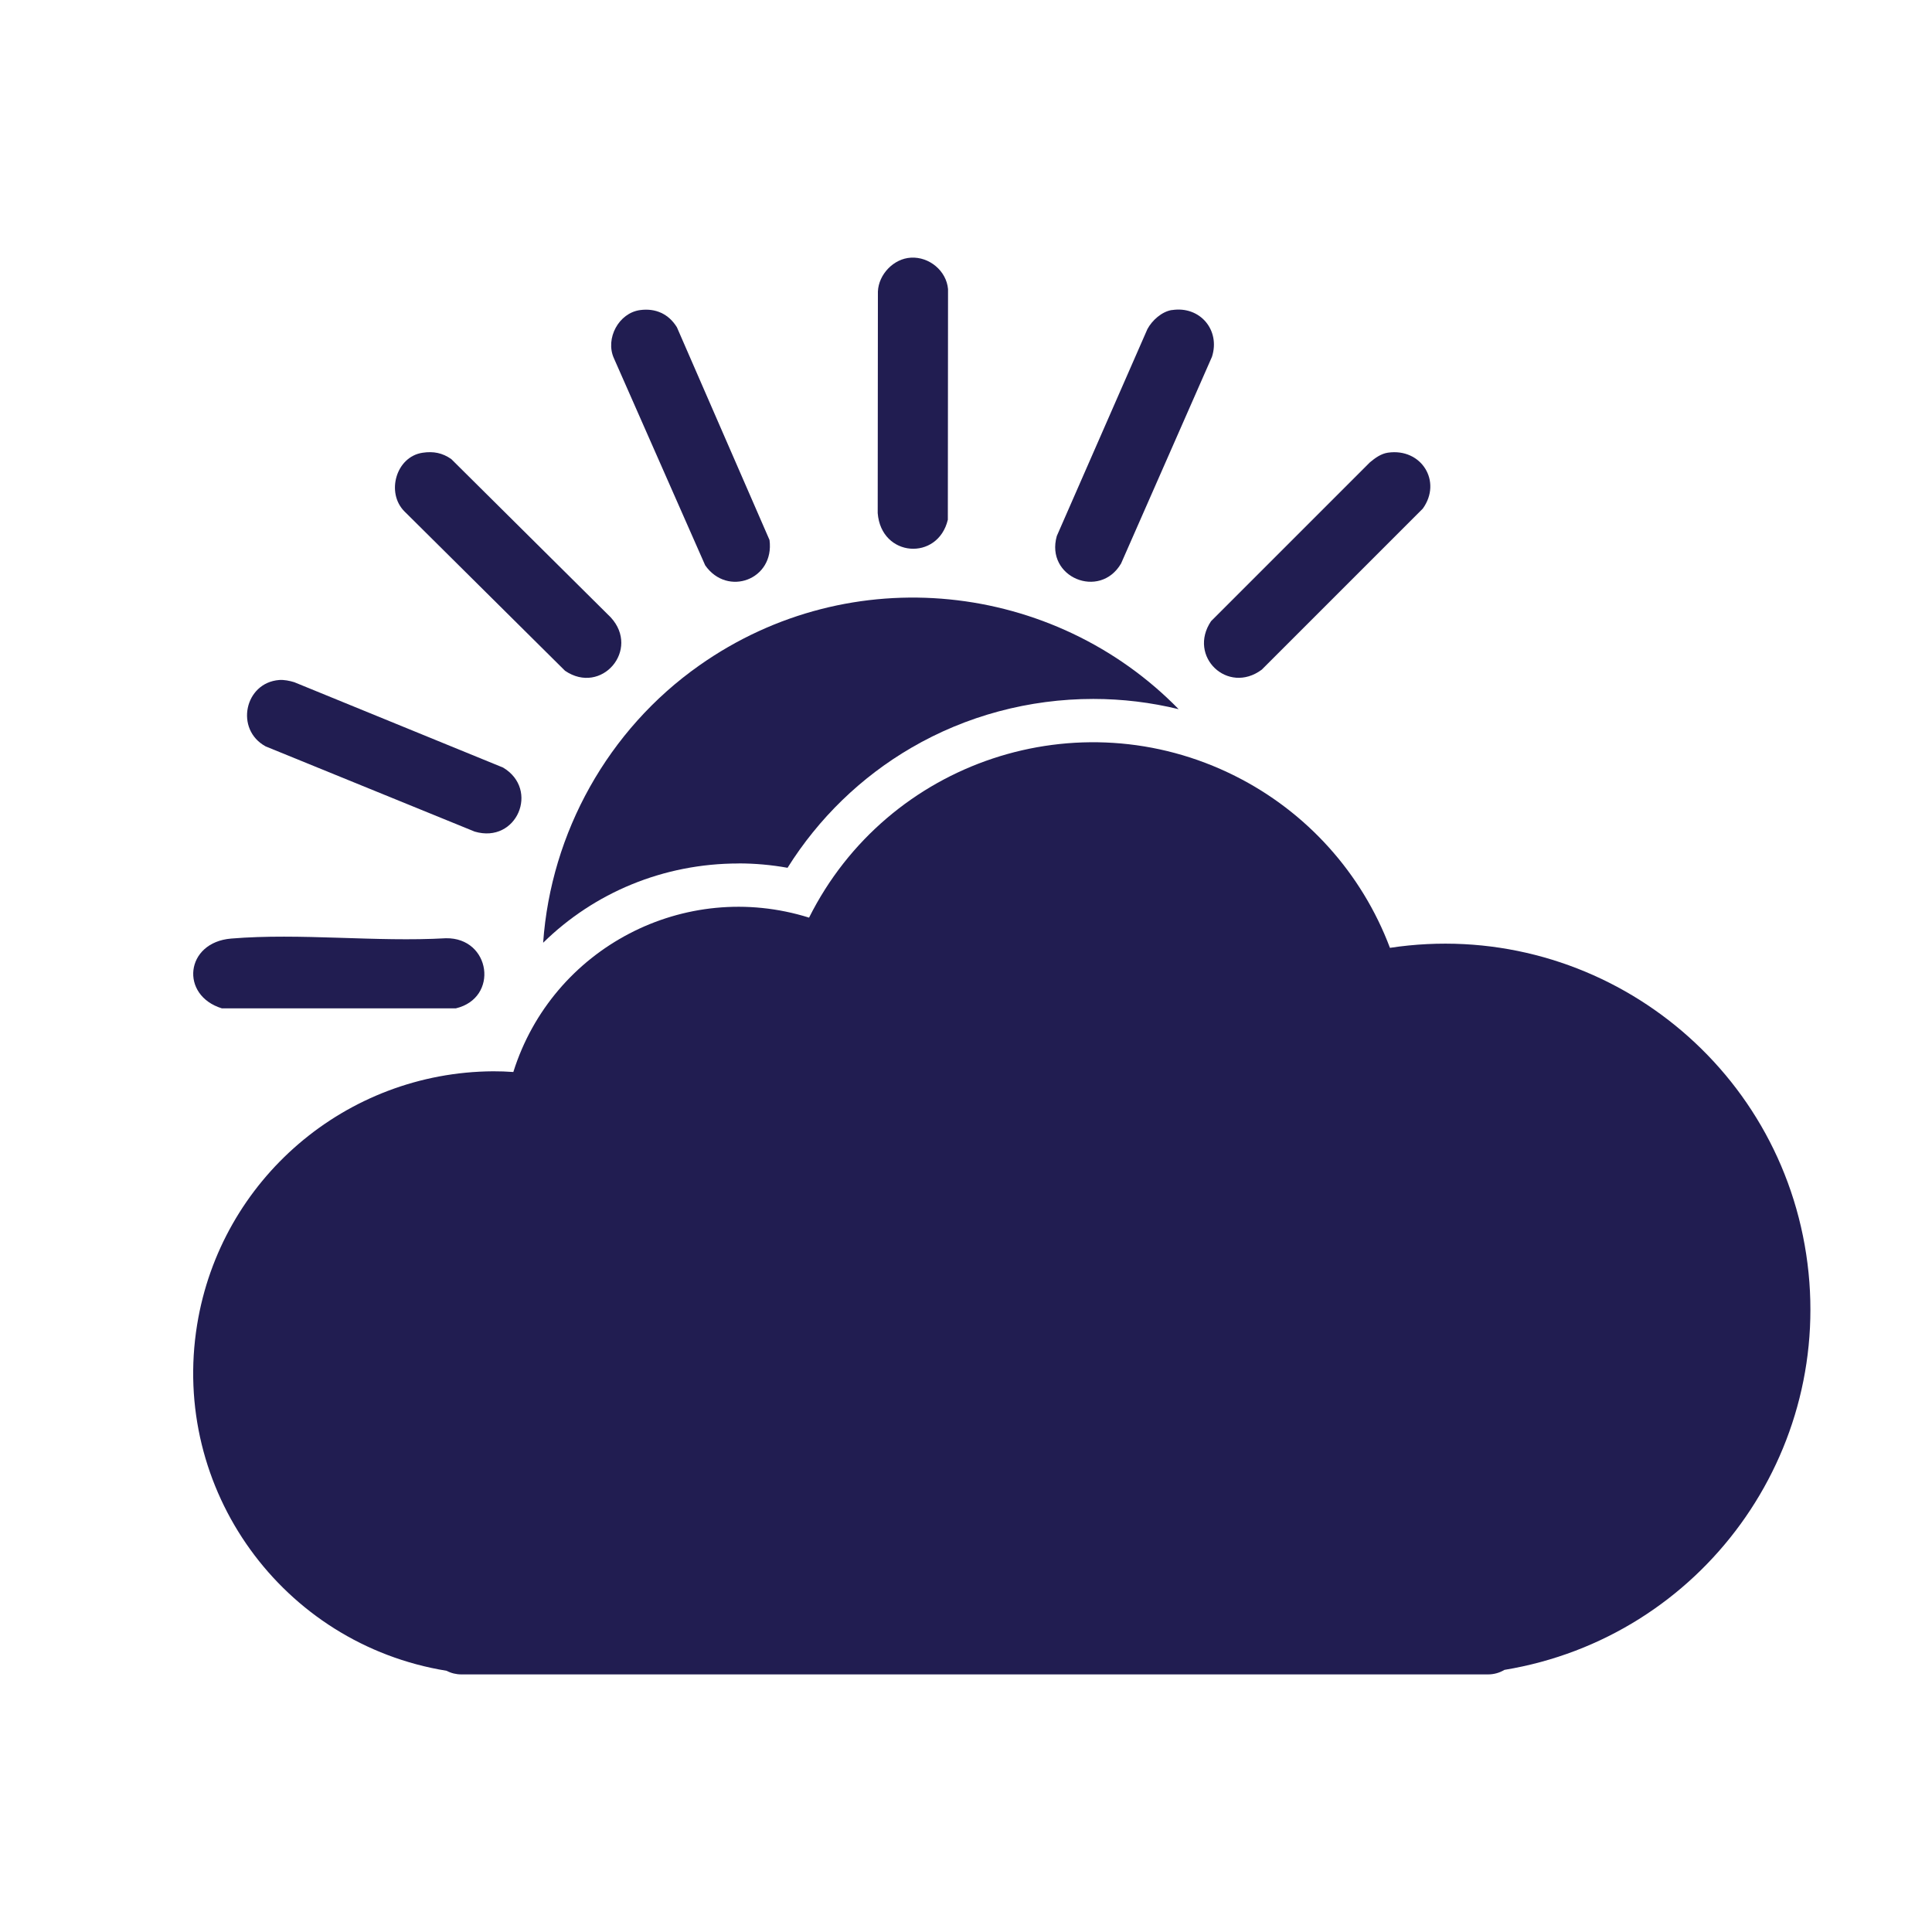 <svg width="30" height="30" viewBox="0 0 30 30" fill="none" xmlns="http://www.w3.org/2000/svg">
<g clip-path="url(#clip0_1363_11609)">
<path d="M14.146 4.001C14.428 3.985 14.696 4.204 14.721 4.489L14.718 8.07C14.564 8.716 13.683 8.656 13.629 7.968L13.632 4.527C13.643 4.26 13.877 4.015 14.145 4.001H14.146Z" fill="#211D51"/>
<path d="M3.589 14.574C4.663 14.485 5.839 14.631 6.924 14.569C7.621 14.557 7.754 15.498 7.077 15.658H3.446C2.79 15.456 2.875 14.633 3.589 14.574Z" fill="#211D51"/>
<path d="M21.552 7.029C22.071 6.954 22.397 7.476 22.093 7.898L19.593 10.398C19.065 10.792 18.438 10.193 18.805 9.646L21.271 7.18C21.352 7.112 21.443 7.045 21.552 7.029V7.029Z" fill="#211D51"/>
<path d="M18.197 4.815C18.634 4.746 18.953 5.127 18.819 5.541L17.408 8.75C17.078 9.315 16.228 8.965 16.41 8.323L17.817 5.11C17.89 4.974 18.04 4.839 18.196 4.814L18.197 4.815Z" fill="#211D51"/>
<path d="M4.335 10.559C4.41 10.553 4.497 10.571 4.569 10.593L7.812 11.919C8.382 12.259 8.025 13.106 7.371 12.913L4.125 11.59C3.644 11.328 3.797 10.601 4.335 10.559Z" fill="#211D51"/>
<path d="M9.939 4.815C10.18 4.782 10.384 4.875 10.511 5.082L11.949 8.385C12.03 9.002 11.294 9.272 10.95 8.778L9.531 5.559C9.397 5.256 9.607 4.86 9.939 4.815Z" fill="#211D51"/>
<path d="M6.563 7.03C6.73 7.005 6.87 7.032 7.008 7.129L9.483 9.586C9.947 10.089 9.34 10.801 8.774 10.416L6.281 7.942C5.99 7.652 6.15 7.09 6.563 7.03Z" fill="#211D51"/>
<path d="M11.469 13.407C11.723 13.407 11.978 13.43 12.229 13.475C12.71 12.707 13.37 12.066 14.15 11.612C15.002 11.115 15.979 10.853 16.977 10.853C17.428 10.853 17.871 10.907 18.302 11.012C16.373 9.038 13.221 8.666 10.857 10.334C9.442 11.331 8.554 12.93 8.434 14.639C9.224 13.863 10.3 13.408 11.469 13.408V13.407Z" fill="#211D51"/>
<path d="M7.163 26C7.084 26 7.005 25.981 6.935 25.944C4.381 25.529 2.646 23.123 3.061 20.569C3.428 18.312 5.37 16.649 7.657 16.635C7.762 16.635 7.867 16.638 7.971 16.646C8.578 14.717 10.633 13.644 12.563 14.249C13.782 11.814 16.744 10.829 19.178 12.049C20.287 12.604 21.146 13.557 21.583 14.718C24.683 14.248 27.576 16.378 28.047 19.478C28.513 22.549 26.425 25.424 23.36 25.93C23.284 25.976 23.196 26 23.107 26H7.163L7.163 26Z" fill="#211D51"/>
</g>
<defs>
<clipPath id="clip0_1363_11609">
<rect width="30" height="30" fill="white"/>
</clipPath>
</defs>
</svg>
